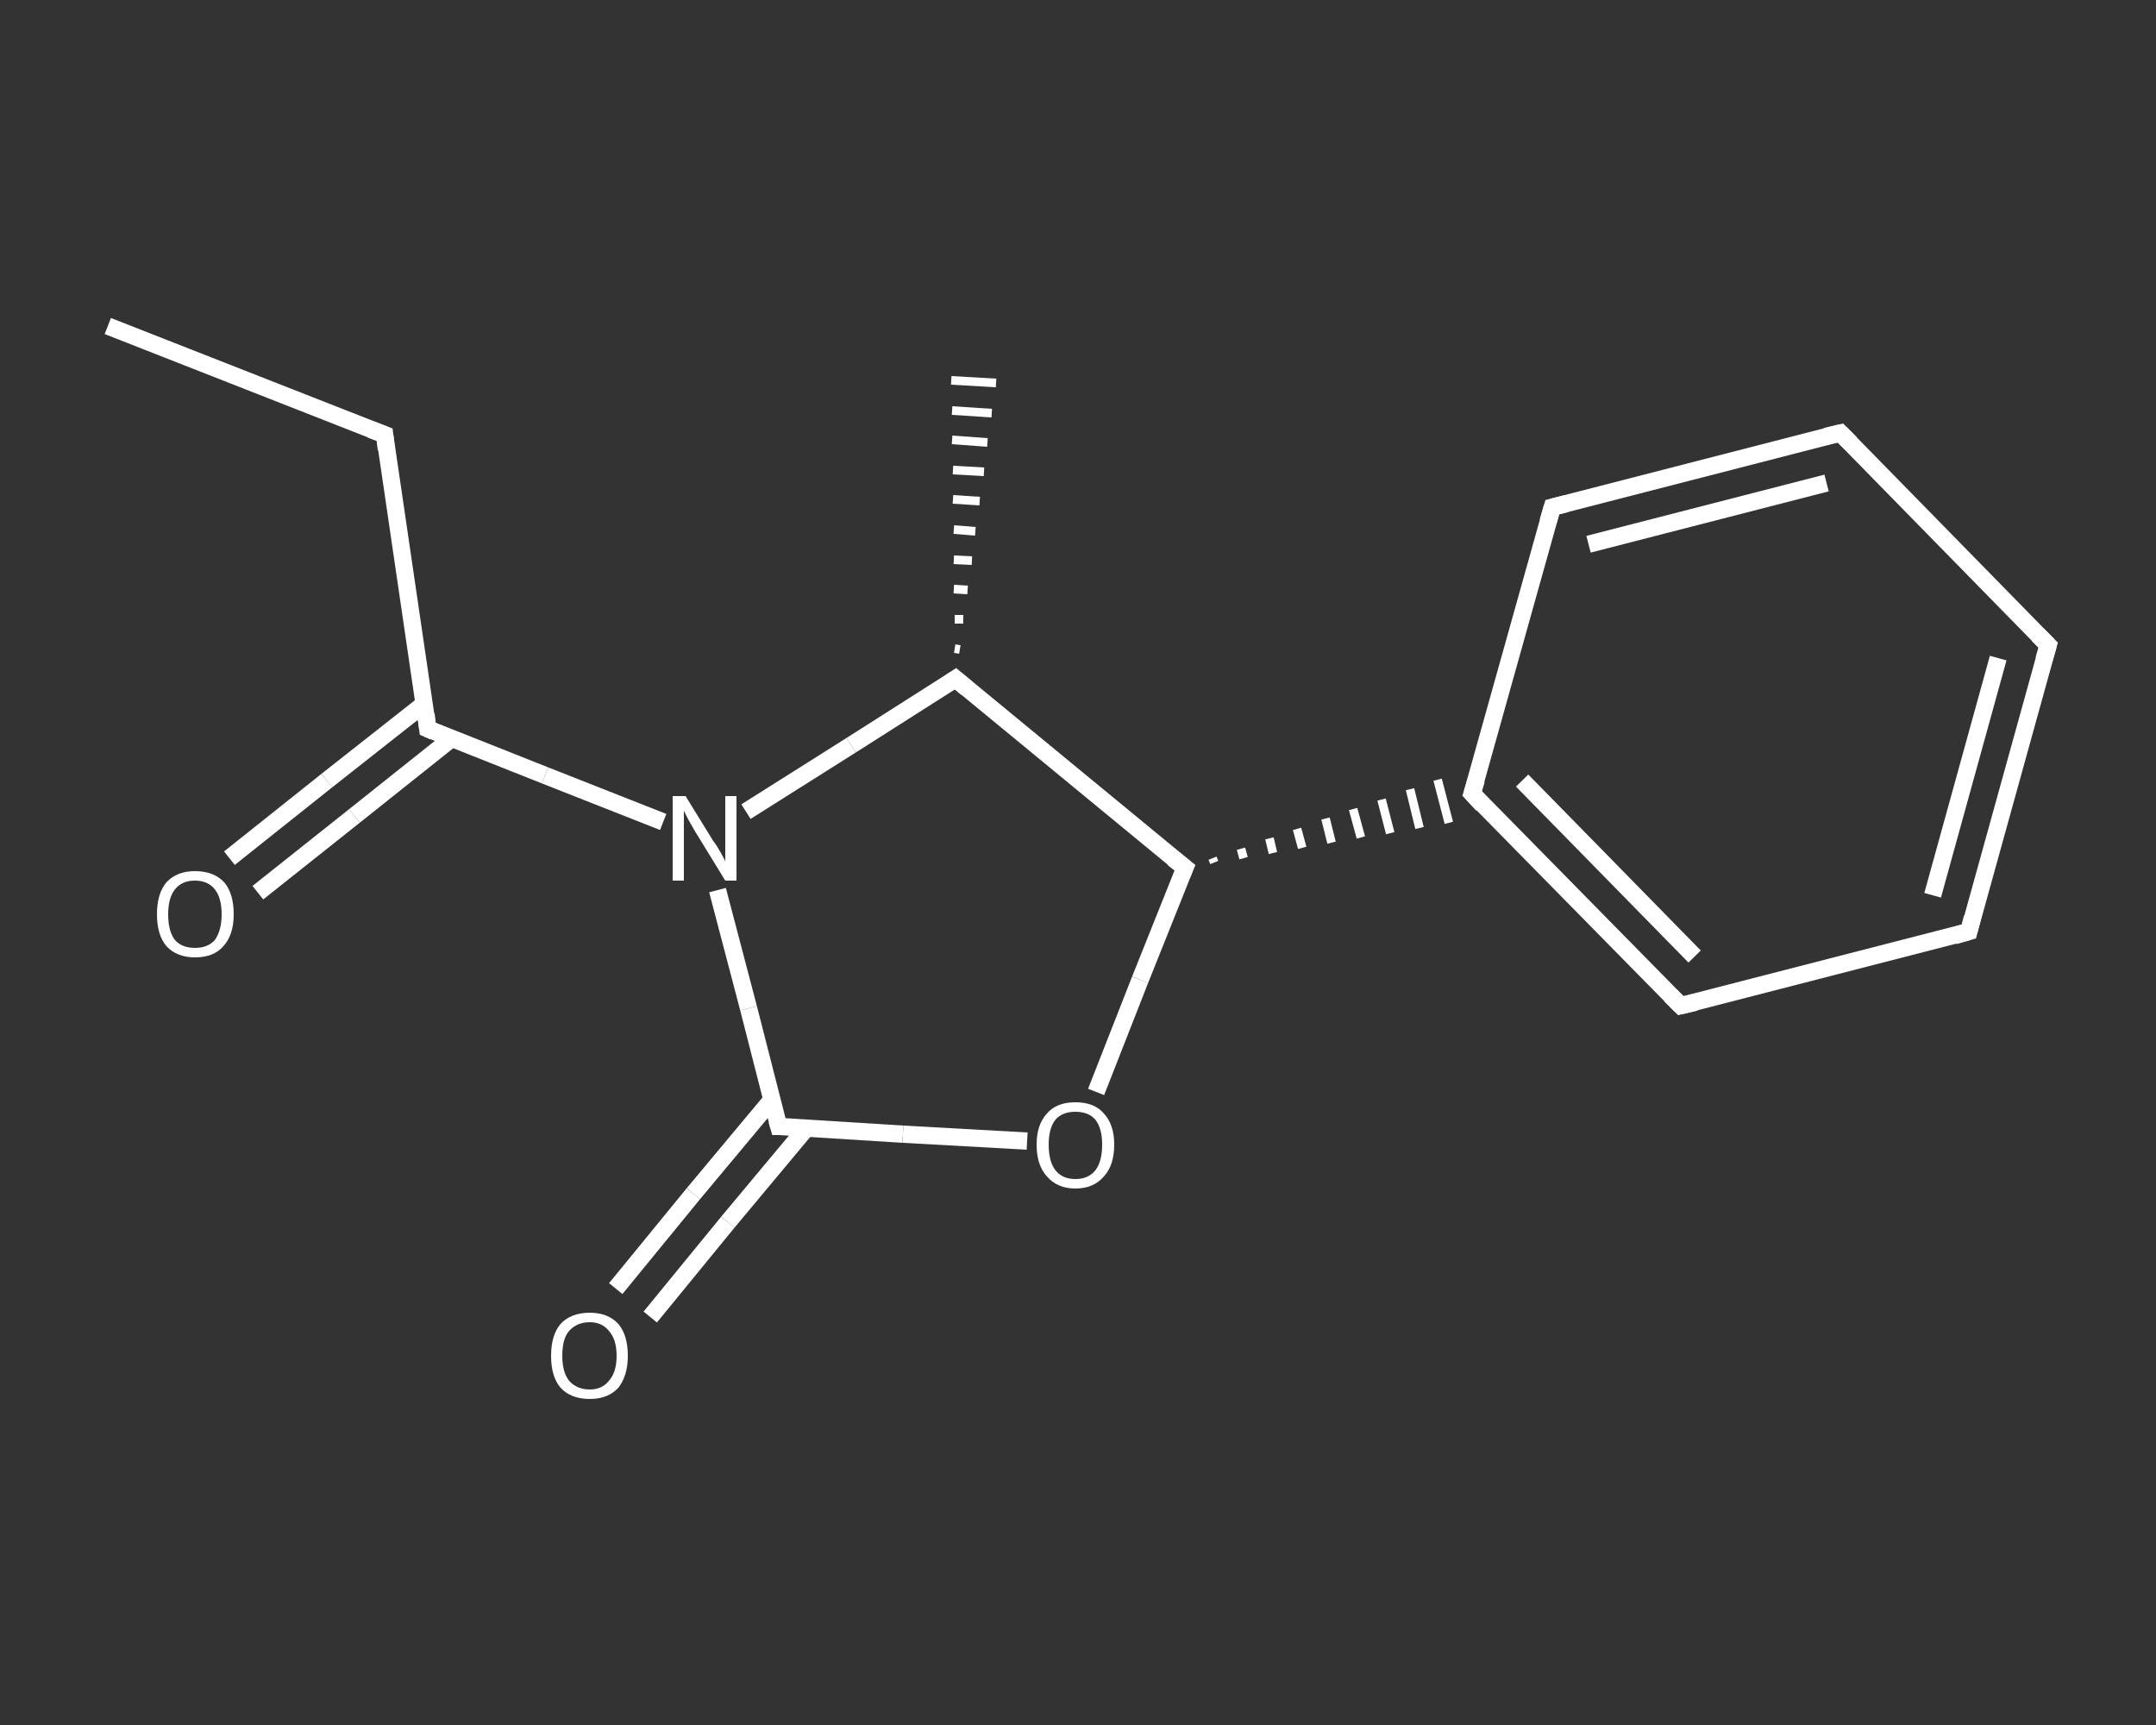 <?xml version='1.0' encoding='iso-8859-1'?>
<svg version='1.1' baseProfile='full'
              xmlns='http://www.w3.org/2000/svg'
                      xmlns:rdkit='http://www.rdkit.org/xml'
                      xmlns:xlink='http://www.w3.org/1999/xlink'
                  xml:space='preserve'
width='250px' height='200px' viewBox='0 0 250 200'>
<rect x="0" y="0" width="250" height="200" fill="#333333" stroke="none"/>
<!-- END OF HEADER -->
<rect style='opacity:1.0;fill:transparent;stroke:none' width='250.0' height='200.0' x='0.0' y='0.0'> </rect>
<path class='bond-0 atom-0 atom-1' d='M 12.5,37.8 L 44.6,50.4' style='fill:none;fill-rule:evenodd;stroke:#FFFFFF;stroke-width:2.0px;stroke-linecap:butt;stroke-linejoin:miter;stroke-opacity:1' />
<path class='bond-1 atom-1 atom-2' d='M 44.6,50.4 L 49.6,84.5' style='fill:none;fill-rule:evenodd;stroke:#FFFFFF;stroke-width:2.0px;stroke-linecap:butt;stroke-linejoin:miter;stroke-opacity:1' />
<path class='bond-2 atom-2 atom-3' d='M 49.2,81.6 L 37.9,90.5' style='fill:none;fill-rule:evenodd;stroke:#FFFFFF;stroke-width:2.0px;stroke-linecap:butt;stroke-linejoin:miter;stroke-opacity:1' />
<path class='bond-2 atom-2 atom-3' d='M 37.9,90.5 L 26.6,99.5' style='fill:none;fill-rule:evenodd;stroke:#FFFFFF;stroke-width:2.0px;stroke-linecap:butt;stroke-linejoin:miter;stroke-opacity:1' />
<path class='bond-2 atom-2 atom-3' d='M 52.4,85.6 L 41.1,94.6' style='fill:none;fill-rule:evenodd;stroke:#FFFFFF;stroke-width:2.0px;stroke-linecap:butt;stroke-linejoin:miter;stroke-opacity:1' />
<path class='bond-2 atom-2 atom-3' d='M 41.1,94.6 L 29.9,103.5' style='fill:none;fill-rule:evenodd;stroke:#FFFFFF;stroke-width:2.0px;stroke-linecap:butt;stroke-linejoin:miter;stroke-opacity:1' />
<path class='bond-3 atom-2 atom-4' d='M 49.6,84.5 L 63.2,89.9' style='fill:none;fill-rule:evenodd;stroke:#FFFFFF;stroke-width:2.0px;stroke-linecap:butt;stroke-linejoin:miter;stroke-opacity:1' />
<path class='bond-3 atom-2 atom-4' d='M 63.2,89.9 L 76.9,95.3' style='fill:none;fill-rule:evenodd;stroke:#FFFFFF;stroke-width:2.0px;stroke-linecap:butt;stroke-linejoin:miter;stroke-opacity:1' />
<path class='bond-4 atom-4 atom-5' d='M 83.2,103.2 L 86.8,116.9' style='fill:none;fill-rule:evenodd;stroke:#FFFFFF;stroke-width:2.0px;stroke-linecap:butt;stroke-linejoin:miter;stroke-opacity:1' />
<path class='bond-4 atom-4 atom-5' d='M 86.8,116.9 L 90.3,130.6' style='fill:none;fill-rule:evenodd;stroke:#FFFFFF;stroke-width:2.0px;stroke-linecap:butt;stroke-linejoin:miter;stroke-opacity:1' />
<path class='bond-5 atom-5 atom-6' d='M 89.5,127.5 L 80.4,138.4' style='fill:none;fill-rule:evenodd;stroke:#FFFFFF;stroke-width:2.0px;stroke-linecap:butt;stroke-linejoin:miter;stroke-opacity:1' />
<path class='bond-5 atom-5 atom-6' d='M 80.4,138.4 L 71.4,149.4' style='fill:none;fill-rule:evenodd;stroke:#FFFFFF;stroke-width:2.0px;stroke-linecap:butt;stroke-linejoin:miter;stroke-opacity:1' />
<path class='bond-5 atom-5 atom-6' d='M 93.5,130.8 L 84.4,141.7' style='fill:none;fill-rule:evenodd;stroke:#FFFFFF;stroke-width:2.0px;stroke-linecap:butt;stroke-linejoin:miter;stroke-opacity:1' />
<path class='bond-5 atom-5 atom-6' d='M 84.4,141.7 L 75.4,152.7' style='fill:none;fill-rule:evenodd;stroke:#FFFFFF;stroke-width:2.0px;stroke-linecap:butt;stroke-linejoin:miter;stroke-opacity:1' />
<path class='bond-6 atom-5 atom-7' d='M 90.3,130.6 L 104.7,131.5' style='fill:none;fill-rule:evenodd;stroke:#FFFFFF;stroke-width:2.0px;stroke-linecap:butt;stroke-linejoin:miter;stroke-opacity:1' />
<path class='bond-6 atom-5 atom-7' d='M 104.7,131.5 L 119.1,132.3' style='fill:none;fill-rule:evenodd;stroke:#FFFFFF;stroke-width:2.0px;stroke-linecap:butt;stroke-linejoin:miter;stroke-opacity:1' />
<path class='bond-7 atom-7 atom-8' d='M 127.1,126.6 L 132.2,113.6' style='fill:none;fill-rule:evenodd;stroke:#FFFFFF;stroke-width:2.0px;stroke-linecap:butt;stroke-linejoin:miter;stroke-opacity:1' />
<path class='bond-7 atom-7 atom-8' d='M 132.2,113.6 L 137.4,100.6' style='fill:none;fill-rule:evenodd;stroke:#FFFFFF;stroke-width:2.0px;stroke-linecap:butt;stroke-linejoin:miter;stroke-opacity:1' />
<path class='bond-8 atom-8 atom-9' d='M 140.8,100.0 L 140.6,99.5' style='fill:none;fill-rule:evenodd;stroke:#FFFFFF;stroke-width:1.0px;stroke-linecap:butt;stroke-linejoin:miter;stroke-opacity:1' />
<path class='bond-8 atom-8 atom-9' d='M 144.2,99.5 L 143.9,98.4' style='fill:none;fill-rule:evenodd;stroke:#FFFFFF;stroke-width:1.0px;stroke-linecap:butt;stroke-linejoin:miter;stroke-opacity:1' />
<path class='bond-8 atom-8 atom-9' d='M 147.6,98.9 L 147.2,97.2' style='fill:none;fill-rule:evenodd;stroke:#FFFFFF;stroke-width:1.0px;stroke-linecap:butt;stroke-linejoin:miter;stroke-opacity:1' />
<path class='bond-8 atom-8 atom-9' d='M 151.0,98.3 L 150.4,96.1' style='fill:none;fill-rule:evenodd;stroke:#FFFFFF;stroke-width:1.0px;stroke-linecap:butt;stroke-linejoin:miter;stroke-opacity:1' />
<path class='bond-8 atom-8 atom-9' d='M 154.4,97.7 L 153.7,94.9' style='fill:none;fill-rule:evenodd;stroke:#FFFFFF;stroke-width:1.0px;stroke-linecap:butt;stroke-linejoin:miter;stroke-opacity:1' />
<path class='bond-8 atom-8 atom-9' d='M 157.8,97.1 L 156.9,93.8' style='fill:none;fill-rule:evenodd;stroke:#FFFFFF;stroke-width:1.0px;stroke-linecap:butt;stroke-linejoin:miter;stroke-opacity:1' />
<path class='bond-8 atom-8 atom-9' d='M 161.2,96.6 L 160.2,92.7' style='fill:none;fill-rule:evenodd;stroke:#FFFFFF;stroke-width:1.0px;stroke-linecap:butt;stroke-linejoin:miter;stroke-opacity:1' />
<path class='bond-8 atom-8 atom-9' d='M 164.6,96.0 L 163.5,91.5' style='fill:none;fill-rule:evenodd;stroke:#FFFFFF;stroke-width:1.0px;stroke-linecap:butt;stroke-linejoin:miter;stroke-opacity:1' />
<path class='bond-8 atom-8 atom-9' d='M 168.0,95.4 L 166.7,90.4' style='fill:none;fill-rule:evenodd;stroke:#FFFFFF;stroke-width:1.0px;stroke-linecap:butt;stroke-linejoin:miter;stroke-opacity:1' />
<path class='bond-9 atom-9 atom-10' d='M 170.7,92.0 L 194.9,116.6' style='fill:none;fill-rule:evenodd;stroke:#FFFFFF;stroke-width:2.0px;stroke-linecap:butt;stroke-linejoin:miter;stroke-opacity:1' />
<path class='bond-9 atom-9 atom-10' d='M 176.5,90.5 L 196.5,110.9' style='fill:none;fill-rule:evenodd;stroke:#FFFFFF;stroke-width:2.0px;stroke-linecap:butt;stroke-linejoin:miter;stroke-opacity:1' />
<path class='bond-10 atom-10 atom-11' d='M 194.9,116.6 L 228.3,108.0' style='fill:none;fill-rule:evenodd;stroke:#FFFFFF;stroke-width:2.0px;stroke-linecap:butt;stroke-linejoin:miter;stroke-opacity:1' />
<path class='bond-11 atom-11 atom-12' d='M 228.3,108.0 L 237.5,74.8' style='fill:none;fill-rule:evenodd;stroke:#FFFFFF;stroke-width:2.0px;stroke-linecap:butt;stroke-linejoin:miter;stroke-opacity:1' />
<path class='bond-11 atom-11 atom-12' d='M 224.1,103.8 L 231.7,76.3' style='fill:none;fill-rule:evenodd;stroke:#FFFFFF;stroke-width:2.0px;stroke-linecap:butt;stroke-linejoin:miter;stroke-opacity:1' />
<path class='bond-12 atom-12 atom-13' d='M 237.5,74.8 L 213.4,50.2' style='fill:none;fill-rule:evenodd;stroke:#FFFFFF;stroke-width:2.0px;stroke-linecap:butt;stroke-linejoin:miter;stroke-opacity:1' />
<path class='bond-13 atom-13 atom-14' d='M 213.4,50.2 L 180.0,58.8' style='fill:none;fill-rule:evenodd;stroke:#FFFFFF;stroke-width:2.0px;stroke-linecap:butt;stroke-linejoin:miter;stroke-opacity:1' />
<path class='bond-13 atom-13 atom-14' d='M 211.8,56.0 L 184.2,63.1' style='fill:none;fill-rule:evenodd;stroke:#FFFFFF;stroke-width:2.0px;stroke-linecap:butt;stroke-linejoin:miter;stroke-opacity:1' />
<path class='bond-14 atom-8 atom-15' d='M 137.4,100.6 L 110.8,78.7' style='fill:none;fill-rule:evenodd;stroke:#FFFFFF;stroke-width:2.0px;stroke-linecap:butt;stroke-linejoin:miter;stroke-opacity:1' />
<path class='bond-15 atom-15 atom-16' d='M 110.7,75.2 L 111.3,75.3' style='fill:none;fill-rule:evenodd;stroke:#FFFFFF;stroke-width:1.0px;stroke-linecap:butt;stroke-linejoin:miter;stroke-opacity:1' />
<path class='bond-15 atom-15 atom-16' d='M 110.7,71.8 L 111.7,71.8' style='fill:none;fill-rule:evenodd;stroke:#FFFFFF;stroke-width:1.0px;stroke-linecap:butt;stroke-linejoin:miter;stroke-opacity:1' />
<path class='bond-15 atom-15 atom-16' d='M 110.6,68.3 L 112.2,68.4' style='fill:none;fill-rule:evenodd;stroke:#FFFFFF;stroke-width:1.0px;stroke-linecap:butt;stroke-linejoin:miter;stroke-opacity:1' />
<path class='bond-15 atom-15 atom-16' d='M 110.6,64.9 L 112.7,65.0' style='fill:none;fill-rule:evenodd;stroke:#FFFFFF;stroke-width:1.0px;stroke-linecap:butt;stroke-linejoin:miter;stroke-opacity:1' />
<path class='bond-15 atom-15 atom-16' d='M 110.6,61.4 L 113.1,61.6' style='fill:none;fill-rule:evenodd;stroke:#FFFFFF;stroke-width:1.0px;stroke-linecap:butt;stroke-linejoin:miter;stroke-opacity:1' />
<path class='bond-15 atom-15 atom-16' d='M 110.5,57.9 L 113.6,58.1' style='fill:none;fill-rule:evenodd;stroke:#FFFFFF;stroke-width:1.0px;stroke-linecap:butt;stroke-linejoin:miter;stroke-opacity:1' />
<path class='bond-15 atom-15 atom-16' d='M 110.5,54.5 L 114.1,54.7' style='fill:none;fill-rule:evenodd;stroke:#FFFFFF;stroke-width:1.0px;stroke-linecap:butt;stroke-linejoin:miter;stroke-opacity:1' />
<path class='bond-15 atom-15 atom-16' d='M 110.4,51.0 L 114.5,51.3' style='fill:none;fill-rule:evenodd;stroke:#FFFFFF;stroke-width:1.0px;stroke-linecap:butt;stroke-linejoin:miter;stroke-opacity:1' />
<path class='bond-15 atom-15 atom-16' d='M 110.4,47.6 L 115.0,47.9' style='fill:none;fill-rule:evenodd;stroke:#FFFFFF;stroke-width:1.0px;stroke-linecap:butt;stroke-linejoin:miter;stroke-opacity:1' />
<path class='bond-15 atom-15 atom-16' d='M 110.3,44.1 L 115.5,44.4' style='fill:none;fill-rule:evenodd;stroke:#FFFFFF;stroke-width:1.0px;stroke-linecap:butt;stroke-linejoin:miter;stroke-opacity:1' />
<path class='bond-16 atom-15 atom-4' d='M 110.8,78.7 L 98.7,86.4' style='fill:none;fill-rule:evenodd;stroke:#FFFFFF;stroke-width:2.0px;stroke-linecap:butt;stroke-linejoin:miter;stroke-opacity:1' />
<path class='bond-16 atom-15 atom-4' d='M 98.7,86.4 L 86.5,94.1' style='fill:none;fill-rule:evenodd;stroke:#FFFFFF;stroke-width:2.0px;stroke-linecap:butt;stroke-linejoin:miter;stroke-opacity:1' />
<path class='bond-17 atom-14 atom-9' d='M 180.0,58.8 L 170.7,92.0' style='fill:none;fill-rule:evenodd;stroke:#FFFFFF;stroke-width:2.0px;stroke-linecap:butt;stroke-linejoin:miter;stroke-opacity:1' />
<path d='M 43.0,49.8 L 44.6,50.4 L 44.8,52.1' style='fill:none;stroke:#FFFFFF;stroke-width:2.0px;stroke-linecap:butt;stroke-linejoin:miter;stroke-opacity:1;' />
<path d='M 49.4,82.8 L 49.6,84.5 L 50.3,84.8' style='fill:none;stroke:#FFFFFF;stroke-width:2.0px;stroke-linecap:butt;stroke-linejoin:miter;stroke-opacity:1;' />
<path d='M 90.1,129.9 L 90.3,130.6 L 91.0,130.6' style='fill:none;stroke:#FFFFFF;stroke-width:2.0px;stroke-linecap:butt;stroke-linejoin:miter;stroke-opacity:1;' />
<path d='M 137.1,101.3 L 137.4,100.6 L 136.0,99.5' style='fill:none;stroke:#FFFFFF;stroke-width:2.0px;stroke-linecap:butt;stroke-linejoin:miter;stroke-opacity:1;' />
<path d='M 171.9,93.3 L 170.7,92.0 L 171.2,90.4' style='fill:none;stroke:#FFFFFF;stroke-width:2.0px;stroke-linecap:butt;stroke-linejoin:miter;stroke-opacity:1;' />
<path d='M 193.7,115.4 L 194.9,116.6 L 196.6,116.2' style='fill:none;stroke:#FFFFFF;stroke-width:2.0px;stroke-linecap:butt;stroke-linejoin:miter;stroke-opacity:1;' />
<path d='M 226.6,108.5 L 228.3,108.0 L 228.7,106.4' style='fill:none;stroke:#FFFFFF;stroke-width:2.0px;stroke-linecap:butt;stroke-linejoin:miter;stroke-opacity:1;' />
<path d='M 237.0,76.5 L 237.5,74.8 L 236.3,73.6' style='fill:none;stroke:#FFFFFF;stroke-width:2.0px;stroke-linecap:butt;stroke-linejoin:miter;stroke-opacity:1;' />
<path d='M 214.6,51.4 L 213.4,50.2 L 211.7,50.6' style='fill:none;stroke:#FFFFFF;stroke-width:2.0px;stroke-linecap:butt;stroke-linejoin:miter;stroke-opacity:1;' />
<path d='M 181.6,58.4 L 180.0,58.8 L 179.5,60.5' style='fill:none;stroke:#FFFFFF;stroke-width:2.0px;stroke-linecap:butt;stroke-linejoin:miter;stroke-opacity:1;' />
<path d='M 112.1,79.8 L 110.8,78.7 L 110.2,79.1' style='fill:none;stroke:#FFFFFF;stroke-width:2.0px;stroke-linecap:butt;stroke-linejoin:miter;stroke-opacity:1;' />
<path class='atom-3' d='M 18.2 106.0
Q 18.2 103.6, 19.3 102.3
Q 20.5 101.0, 22.6 101.0
Q 24.8 101.0, 26.0 102.3
Q 27.1 103.6, 27.1 106.0
Q 27.1 108.4, 25.9 109.7
Q 24.8 111.0, 22.6 111.0
Q 20.5 111.0, 19.3 109.7
Q 18.2 108.4, 18.2 106.0
M 22.6 109.9
Q 24.1 109.9, 24.9 109.0
Q 25.7 107.9, 25.7 106.0
Q 25.7 104.1, 24.9 103.1
Q 24.1 102.1, 22.6 102.1
Q 21.1 102.1, 20.3 103.1
Q 19.5 104.1, 19.5 106.0
Q 19.5 108.0, 20.3 109.0
Q 21.1 109.9, 22.6 109.9
' fill='#FFFFFF'/>
<path class='atom-4' d='M 79.5 92.3
L 82.7 97.5
Q 83.1 98.0, 83.6 98.9
Q 84.1 99.8, 84.1 99.9
L 84.1 92.3
L 85.4 92.3
L 85.4 102.1
L 84.1 102.1
L 80.6 96.4
Q 80.2 95.7, 79.8 95.0
Q 79.4 94.2, 79.3 94.0
L 79.3 102.1
L 78.0 102.1
L 78.0 92.3
L 79.5 92.3
' fill='#FFFFFF'/>
<path class='atom-6' d='M 63.9 157.2
Q 63.9 154.8, 65.0 153.5
Q 66.2 152.2, 68.4 152.2
Q 70.5 152.2, 71.7 153.5
Q 72.8 154.8, 72.8 157.2
Q 72.8 159.5, 71.7 160.9
Q 70.5 162.2, 68.4 162.2
Q 66.2 162.2, 65.0 160.9
Q 63.9 159.6, 63.9 157.2
M 68.4 161.1
Q 69.8 161.1, 70.6 160.1
Q 71.5 159.1, 71.5 157.2
Q 71.5 155.3, 70.6 154.3
Q 69.8 153.3, 68.4 153.3
Q 66.9 153.3, 66.0 154.3
Q 65.2 155.2, 65.2 157.2
Q 65.2 159.1, 66.0 160.1
Q 66.9 161.1, 68.4 161.1
' fill='#FFFFFF'/>
<path class='atom-7' d='M 120.2 132.7
Q 120.2 130.4, 121.4 129.1
Q 122.5 127.8, 124.7 127.8
Q 126.9 127.8, 128.0 129.1
Q 129.2 130.4, 129.2 132.7
Q 129.2 135.1, 128.0 136.4
Q 126.8 137.8, 124.7 137.8
Q 122.6 137.8, 121.4 136.4
Q 120.2 135.1, 120.2 132.7
M 124.7 136.7
Q 126.2 136.7, 127.0 135.7
Q 127.8 134.7, 127.8 132.7
Q 127.8 130.8, 127.0 129.8
Q 126.2 128.9, 124.7 128.9
Q 123.2 128.9, 122.4 129.8
Q 121.6 130.8, 121.6 132.7
Q 121.6 134.7, 122.4 135.7
Q 123.2 136.7, 124.7 136.7
' fill='#FFFFFF'/>
</svg>
